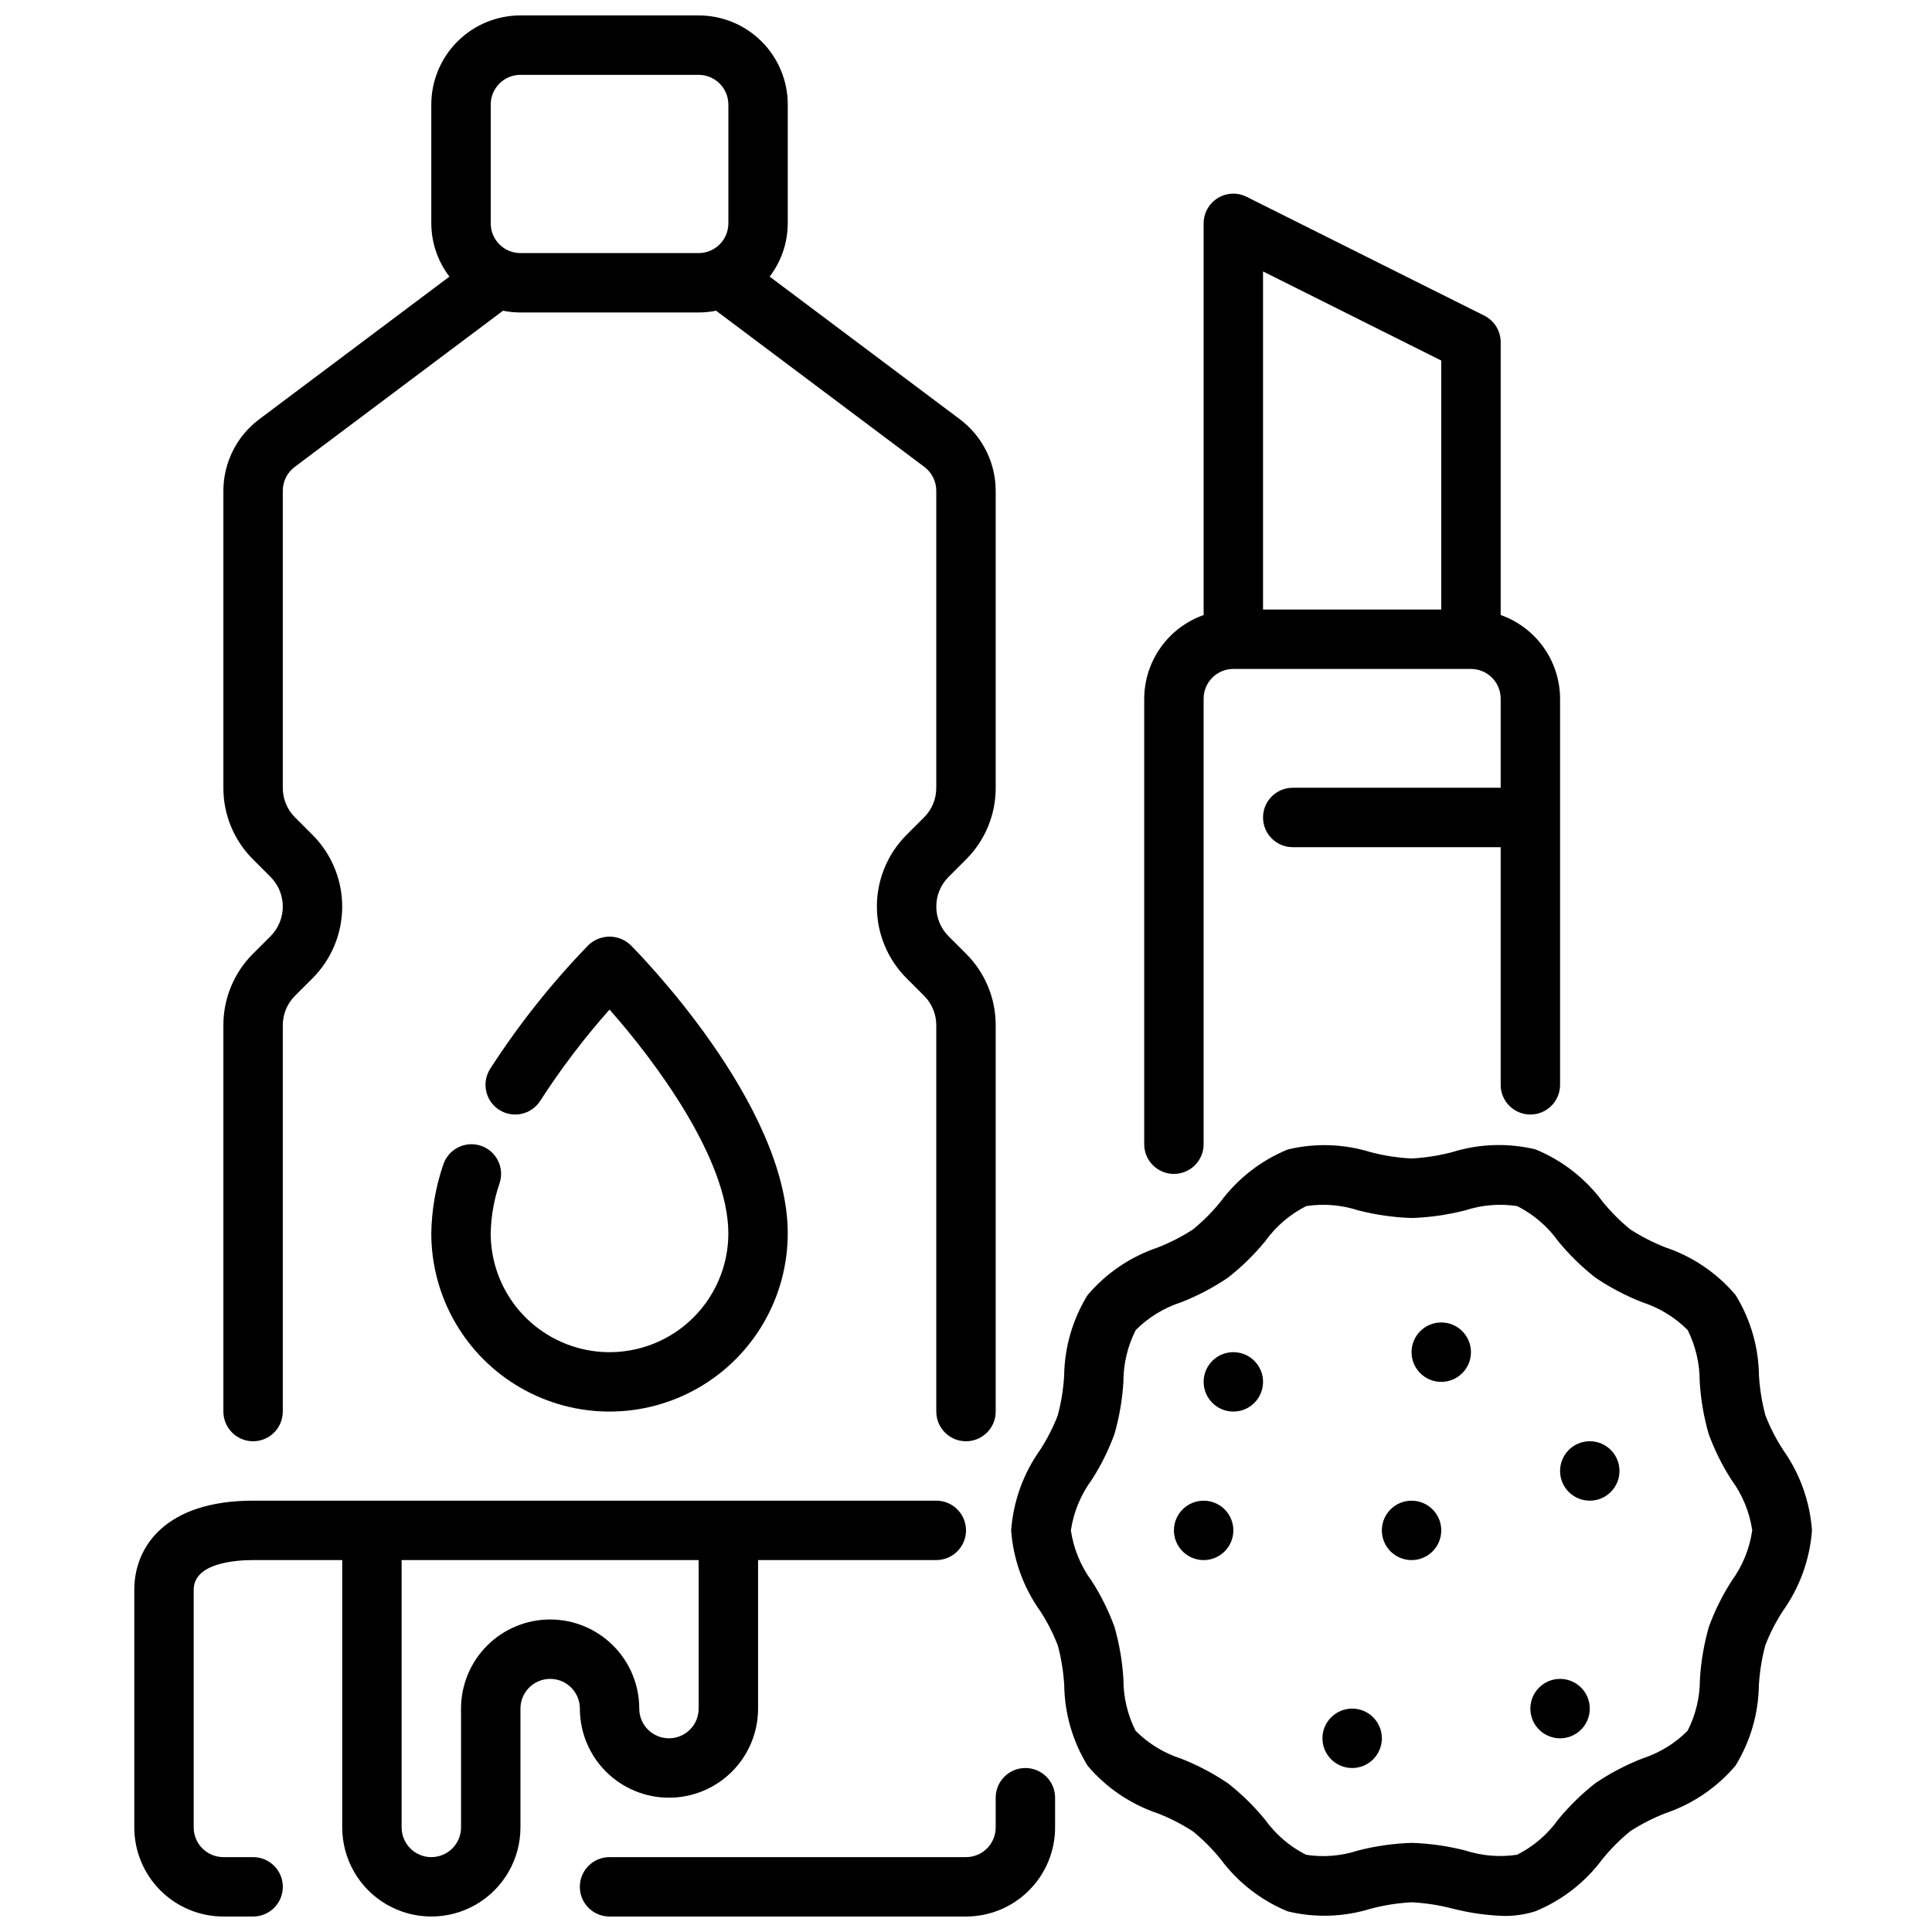 <?xml version="1.0" encoding="UTF-8"?>
<!-- Uploaded to: ICON Repo, www.iconrepo.com, Generator: ICON Repo Mixer Tools -->
<svg width="800px" height="800px" version="1.1" viewBox="144 144 512 512" xmlns="http://www.w3.org/2000/svg">
 <defs>
  <clipPath id="d">
   <path d="m411 447h214v204.9h-214z"/>
  </clipPath>
  <clipPath id="c">
   <path d="m297 612h127v39.902h-127z"/>
  </clipPath>
  <clipPath id="b">
   <path d="m179 541h221v110.9h-221z"/>
  </clipPath>
  <clipPath id="a">
   <path d="m203 148.09h205v377.91h-205z"/>
  </clipPath>
 </defs>
 <g clip-path="url(#d)">
  <path d="m616.48 528.14c-1.844-2.848-3.394-5.875-4.621-9.039-0.922-3.438-1.496-6.961-1.711-10.516-0.09-7.562-2.234-14.957-6.203-21.398-4.914-5.805-11.32-10.156-18.527-12.594-3.281-1.273-6.422-2.879-9.379-4.793-2.688-2.191-5.141-4.652-7.328-7.344-4.559-6.164-10.719-10.961-17.812-13.863-7.281-1.75-14.895-1.496-22.043 0.73-3.523 0.93-7.137 1.492-10.777 1.684-3.637-0.18-7.25-0.734-10.777-1.652-7.144-2.227-14.762-2.481-22.039-0.73-7.094 2.906-13.258 7.699-17.816 13.863-2.184 2.691-4.641 5.152-7.328 7.344-2.953 1.914-6.094 3.519-9.375 4.793-7.207 2.438-13.613 6.793-18.531 12.594-3.965 6.445-6.109 13.84-6.203 21.406-0.215 3.555-0.785 7.078-1.707 10.516-1.23 3.164-2.777 6.191-4.621 9.039-4.484 6.285-7.152 13.688-7.715 21.387 0.562 7.719 3.238 15.133 7.738 21.43 1.844 2.844 3.391 5.875 4.621 9.035 0.922 3.441 1.492 6.965 1.707 10.516 0.094 7.562 2.238 14.957 6.203 21.398 4.918 5.805 11.324 10.16 18.531 12.594 3.281 1.273 6.422 2.883 9.375 4.797 2.688 2.191 5.144 4.652 7.328 7.344 4.559 6.16 10.723 10.957 17.816 13.863 7.277 1.742 14.895 1.488 22.039-0.734 3.519-0.926 7.121-1.488 10.754-1.684 3.641 0.184 7.25 0.734 10.777 1.652 4.488 1.152 9.09 1.812 13.723 1.969 2.812 0.027 5.613-0.387 8.297-1.234 7.094-2.906 13.254-7.703 17.812-13.863 2.188-2.691 4.641-5.152 7.328-7.348 2.953-1.91 6.098-3.519 9.375-4.793 7.207-2.438 13.613-6.793 18.531-12.594 3.969-6.441 6.109-13.84 6.203-21.406 0.215-3.551 0.789-7.078 1.711-10.516 1.227-3.16 2.773-6.191 4.621-9.035 4.488-6.285 7.168-13.688 7.738-21.391-0.559-7.715-3.227-15.129-7.715-21.426zm-13.566 34.809c-2.465 3.828-4.496 7.922-6.051 12.203-1.289 4.516-2.082 9.156-2.363 13.844 0.008 4.754-1.113 9.441-3.266 13.676-3.383 3.387-7.519 5.914-12.078 7.375-4.348 1.711-8.496 3.894-12.367 6.512-3.637 2.848-6.949 6.09-9.879 9.668-2.816 3.926-6.539 7.117-10.855 9.297-4.617 0.703-9.34 0.312-13.781-1.137-4.644-1.184-9.406-1.855-14.195-2.008-4.781 0.156-9.535 0.836-14.168 2.023-4.441 1.457-9.164 1.848-13.785 1.137-4.316-2.18-8.039-5.371-10.855-9.297-2.926-3.578-6.242-6.82-9.879-9.668-3.867-2.613-8.012-4.797-12.359-6.504-4.559-1.465-8.699-3.996-12.082-7.383-2.141-4.242-3.246-8.93-3.231-13.684-0.281-4.684-1.07-9.324-2.359-13.836-1.559-4.281-3.586-8.375-6.055-12.203-2.902-3.945-4.793-8.539-5.512-13.383 0.719-4.844 2.609-9.438 5.512-13.383 2.469-3.828 4.496-7.922 6.055-12.199 1.289-4.516 2.082-9.16 2.359-13.848-0.004-4.754 1.113-9.438 3.269-13.676 3.379-3.383 7.519-5.914 12.074-7.375 4.348-1.707 8.496-3.891 12.367-6.512 3.641-2.848 6.953-6.09 9.879-9.664 2.816-3.93 6.543-7.117 10.855-9.297 4.621-0.703 9.34-0.316 13.785 1.133 4.637 1.188 9.387 1.867 14.168 2.023 4.785-0.156 9.535-0.836 14.172-2.023 4.441-1.449 9.164-1.836 13.781-1.133 4.316 2.18 8.039 5.367 10.855 9.297 2.93 3.574 6.242 6.816 9.883 9.664 3.867 2.617 8.012 4.797 12.355 6.504 4.559 1.465 8.703 3.996 12.086 7.383 2.121 4.238 3.211 8.914 3.188 13.652 0.281 4.684 1.074 9.324 2.363 13.84 1.555 4.277 3.586 8.371 6.051 12.199 2.902 3.945 4.797 8.539 5.512 13.383-0.695 4.844-2.566 9.445-5.449 13.398z"/>
 </g>
 <path d="m478.72 510.21c0 4.348-3.523 7.871-7.871 7.871s-7.871-3.523-7.871-7.871c0-4.348 3.523-7.871 7.871-7.871s7.871 3.523 7.871 7.871"/>
 <path d="m573.18 533.82c0 4.348-3.523 7.871-7.871 7.871s-7.875-3.523-7.875-7.871c0-4.348 3.527-7.875 7.875-7.875s7.871 3.527 7.871 7.875"/>
 <path d="m510.21 604.67c0 4.348-3.523 7.871-7.871 7.871-4.348 0-7.875-3.523-7.875-7.871s3.527-7.871 7.875-7.871c4.348 0 7.871 3.523 7.871 7.871"/>
 <path d="m565.31 596.8c0 4.348-3.527 7.871-7.875 7.871s-7.871-3.523-7.871-7.871c0-4.348 3.523-7.875 7.871-7.875s7.875 3.527 7.875 7.875"/>
 <path d="m470.85 549.57c0 4.348-3.523 7.871-7.871 7.871-4.348 0-7.875-3.523-7.875-7.871s3.527-7.871 7.875-7.871c4.348 0 7.871 3.523 7.871 7.871"/>
 <path d="m533.82 502.34c0 4.348-3.527 7.871-7.875 7.871-4.348 0-7.871-3.523-7.871-7.871 0-4.348 3.523-7.875 7.871-7.875 4.348 0 7.875 3.527 7.875 7.875"/>
 <path d="m525.95 549.57c0 4.348-3.523 7.871-7.871 7.871s-7.871-3.523-7.871-7.871 3.523-7.871 7.871-7.871 7.871 3.523 7.871 7.871"/>
 <g clip-path="url(#c)">
  <path d="m415.74 612.54c-4.348 0-7.871 3.523-7.871 7.871v7.875c0 2.086-0.828 4.09-2.305 5.566-1.477 1.473-3.481 2.305-5.566 2.305h-94.465c-4.348 0-7.871 3.523-7.871 7.871s3.523 7.871 7.871 7.871h94.465c6.262 0 12.27-2.488 16.699-6.918 4.426-4.426 6.914-10.434 6.914-16.695v-7.875c0-2.086-0.828-4.09-2.305-5.566-1.477-1.477-3.477-2.305-5.566-2.305z"/>
 </g>
 <g clip-path="url(#b)">
  <path d="m321.28 620.41c6.266 0 12.27-2.488 16.699-6.914 4.43-4.43 6.918-10.438 6.918-16.699v-39.363h47.23c4.348 0 7.875-3.523 7.875-7.871s-3.527-7.871-7.875-7.871h-181.05c-23.215 0-31.488 12.203-31.488 23.617v62.977c0 6.262 2.488 12.27 6.918 16.695 4.426 4.43 10.434 6.918 16.699 6.918h7.871c4.348 0 7.871-3.523 7.871-7.871s-3.523-7.871-7.871-7.871h-7.871c-4.348 0-7.875-3.523-7.875-7.871v-62.977c0-7.086 11.02-7.871 15.742-7.871h23.617v70.848h0.004c0 8.434 4.5 16.23 11.805 20.449 7.309 4.219 16.312 4.219 23.617 0 7.309-4.219 11.809-12.016 11.809-20.449v-31.488c0-4.348 3.523-7.875 7.871-7.875 4.348 0 7.875 3.527 7.875 7.875 0 6.262 2.484 12.27 6.914 16.699 4.43 4.426 10.438 6.914 16.699 6.914zm-31.488-47.23c-6.262 0-12.27 2.488-16.699 6.918-4.426 4.426-6.914 10.434-6.914 16.699v31.488c0 4.348-3.527 7.871-7.875 7.871-4.348 0-7.871-3.523-7.871-7.871v-70.852h78.719v39.363c0 4.348-3.523 7.871-7.871 7.871s-7.871-3.523-7.871-7.871c0-6.266-2.488-12.273-6.918-16.699-4.43-4.43-10.434-6.918-16.699-6.918z"/>
 </g>
 <path d="m455.1 455.1c2.09 0 4.09-0.828 5.566-2.305 1.477-1.477 2.309-3.477 2.309-5.566v-118.08c0-4.348 3.523-7.871 7.871-7.871h62.977c2.086 0 4.09 0.832 5.566 2.305 1.477 1.477 2.305 3.481 2.305 5.566v23.617h-55.105c-4.348 0-7.871 3.523-7.871 7.871 0 4.348 3.523 7.875 7.871 7.875h55.105v62.977c0 4.348 3.523 7.871 7.871 7.871s7.871-3.523 7.871-7.871v-102.34c-0.02-4.863-1.543-9.605-4.359-13.574-2.82-3.969-6.793-6.969-11.383-8.59v-72.297c0-2.984-1.684-5.715-4.356-7.047l-62.977-31.488h0.004c-2.441-1.219-5.34-1.09-7.66 0.348-2.32 1.434-3.734 3.969-3.731 6.699v103.79c-4.59 1.621-8.566 4.621-11.383 8.59-2.82 3.969-4.344 8.711-4.363 13.574v118.08c0 2.09 0.828 4.09 2.305 5.566 1.477 1.477 3.481 2.305 5.566 2.305zm70.848-215.55v65.984h-47.23v-89.602z"/>
 <g clip-path="url(#a)">
  <path d="m211.07 525.95c2.086 0 4.09-0.828 5.566-2.305 1.477-1.477 2.305-3.477 2.305-5.566v-102.34c-0.012-2.953 1.16-5.789 3.258-7.871l4.613-4.606c5.043-5.043 7.875-11.879 7.875-19.008 0-7.129-2.832-13.965-7.875-19.008l-4.613-4.613c-2.098-2.078-3.269-4.914-3.258-7.871v-78.719c0.008-2.477 1.172-4.809 3.148-6.297l55.207-41.398v-0.004c1.523 0.309 3.07 0.465 4.621 0.465h47.23c1.555 0 3.106-0.156 4.629-0.465l55.199 41.402c1.977 1.492 3.141 3.82 3.148 6.297v78.719c0.016 2.957-1.16 5.793-3.258 7.871l-4.613 4.606c-5.039 5.043-7.871 11.879-7.871 19.008s2.832 13.965 7.871 19.008l4.613 4.613c2.098 2.082 3.273 4.918 3.258 7.871v102.34c0 4.348 3.527 7.871 7.875 7.871s7.871-3.523 7.871-7.871v-102.34c0.023-7.133-2.812-13.977-7.871-19.004l-4.613-4.613c-4.344-4.348-4.344-11.395 0-15.742l4.613-4.606c5.059-5.031 7.891-11.875 7.871-19.012v-78.719c-0.02-7.43-3.516-14.418-9.445-18.895l-50.461-37.84c3.102-4.055 4.785-9.012 4.801-14.113v-31.488c0-6.266-2.488-12.27-6.918-16.699-4.426-4.43-10.434-6.918-16.699-6.918h-47.23c-6.262 0-12.27 2.488-16.699 6.918-4.43 4.43-6.918 10.434-6.918 16.699v31.488c0.016 5.102 1.703 10.059 4.805 14.113l-50.461 37.84c-5.934 4.473-9.43 11.465-9.445 18.895v78.719c-0.023 7.133 2.812 13.977 7.871 19.004l4.613 4.613c4.344 4.348 4.344 11.395 0 15.742l-4.613 4.606c-5.059 5.031-7.894 11.879-7.871 19.012v102.34c0 2.09 0.828 4.09 2.305 5.566 1.477 1.477 3.477 2.305 5.566 2.305zm62.977-354.24c0-4.348 3.523-7.875 7.871-7.875h47.23c2.09 0 4.094 0.832 5.566 2.309 1.477 1.477 2.309 3.477 2.309 5.566v31.488c0 2.086-0.832 4.09-2.309 5.566-1.473 1.477-3.477 2.305-5.566 2.305h-47.23c-4.348 0-7.871-3.523-7.871-7.871z"/>
 </g>
 <path d="m271.39 447.62c-4.133-1.352-8.578 0.906-9.93 5.039-2 5.859-3.07 11.996-3.164 18.191 0 16.875 9.004 32.465 23.617 40.902s32.617 8.438 47.23 0c14.617-8.438 23.617-24.027 23.617-40.902 0-34.352-39.965-74.715-41.668-76.414h0.004c-3.125-2.953-8.012-2.953-11.133 0-9.754 10.059-18.492 21.062-26.078 32.84-2.328 3.676-1.234 8.539 2.438 10.863 3.676 2.328 8.539 1.234 10.863-2.438 5.488-8.508 11.621-16.582 18.344-24.152 12.129 13.688 31.488 39.66 31.488 59.301 0 11.25-6.004 21.645-15.746 27.27-9.742 5.625-21.746 5.625-31.488 0-9.742-5.625-15.742-16.02-15.742-27.27 0.086-4.527 0.883-9.016 2.359-13.297 1.359-4.129-0.887-8.574-5.012-9.934z"/>
</svg>